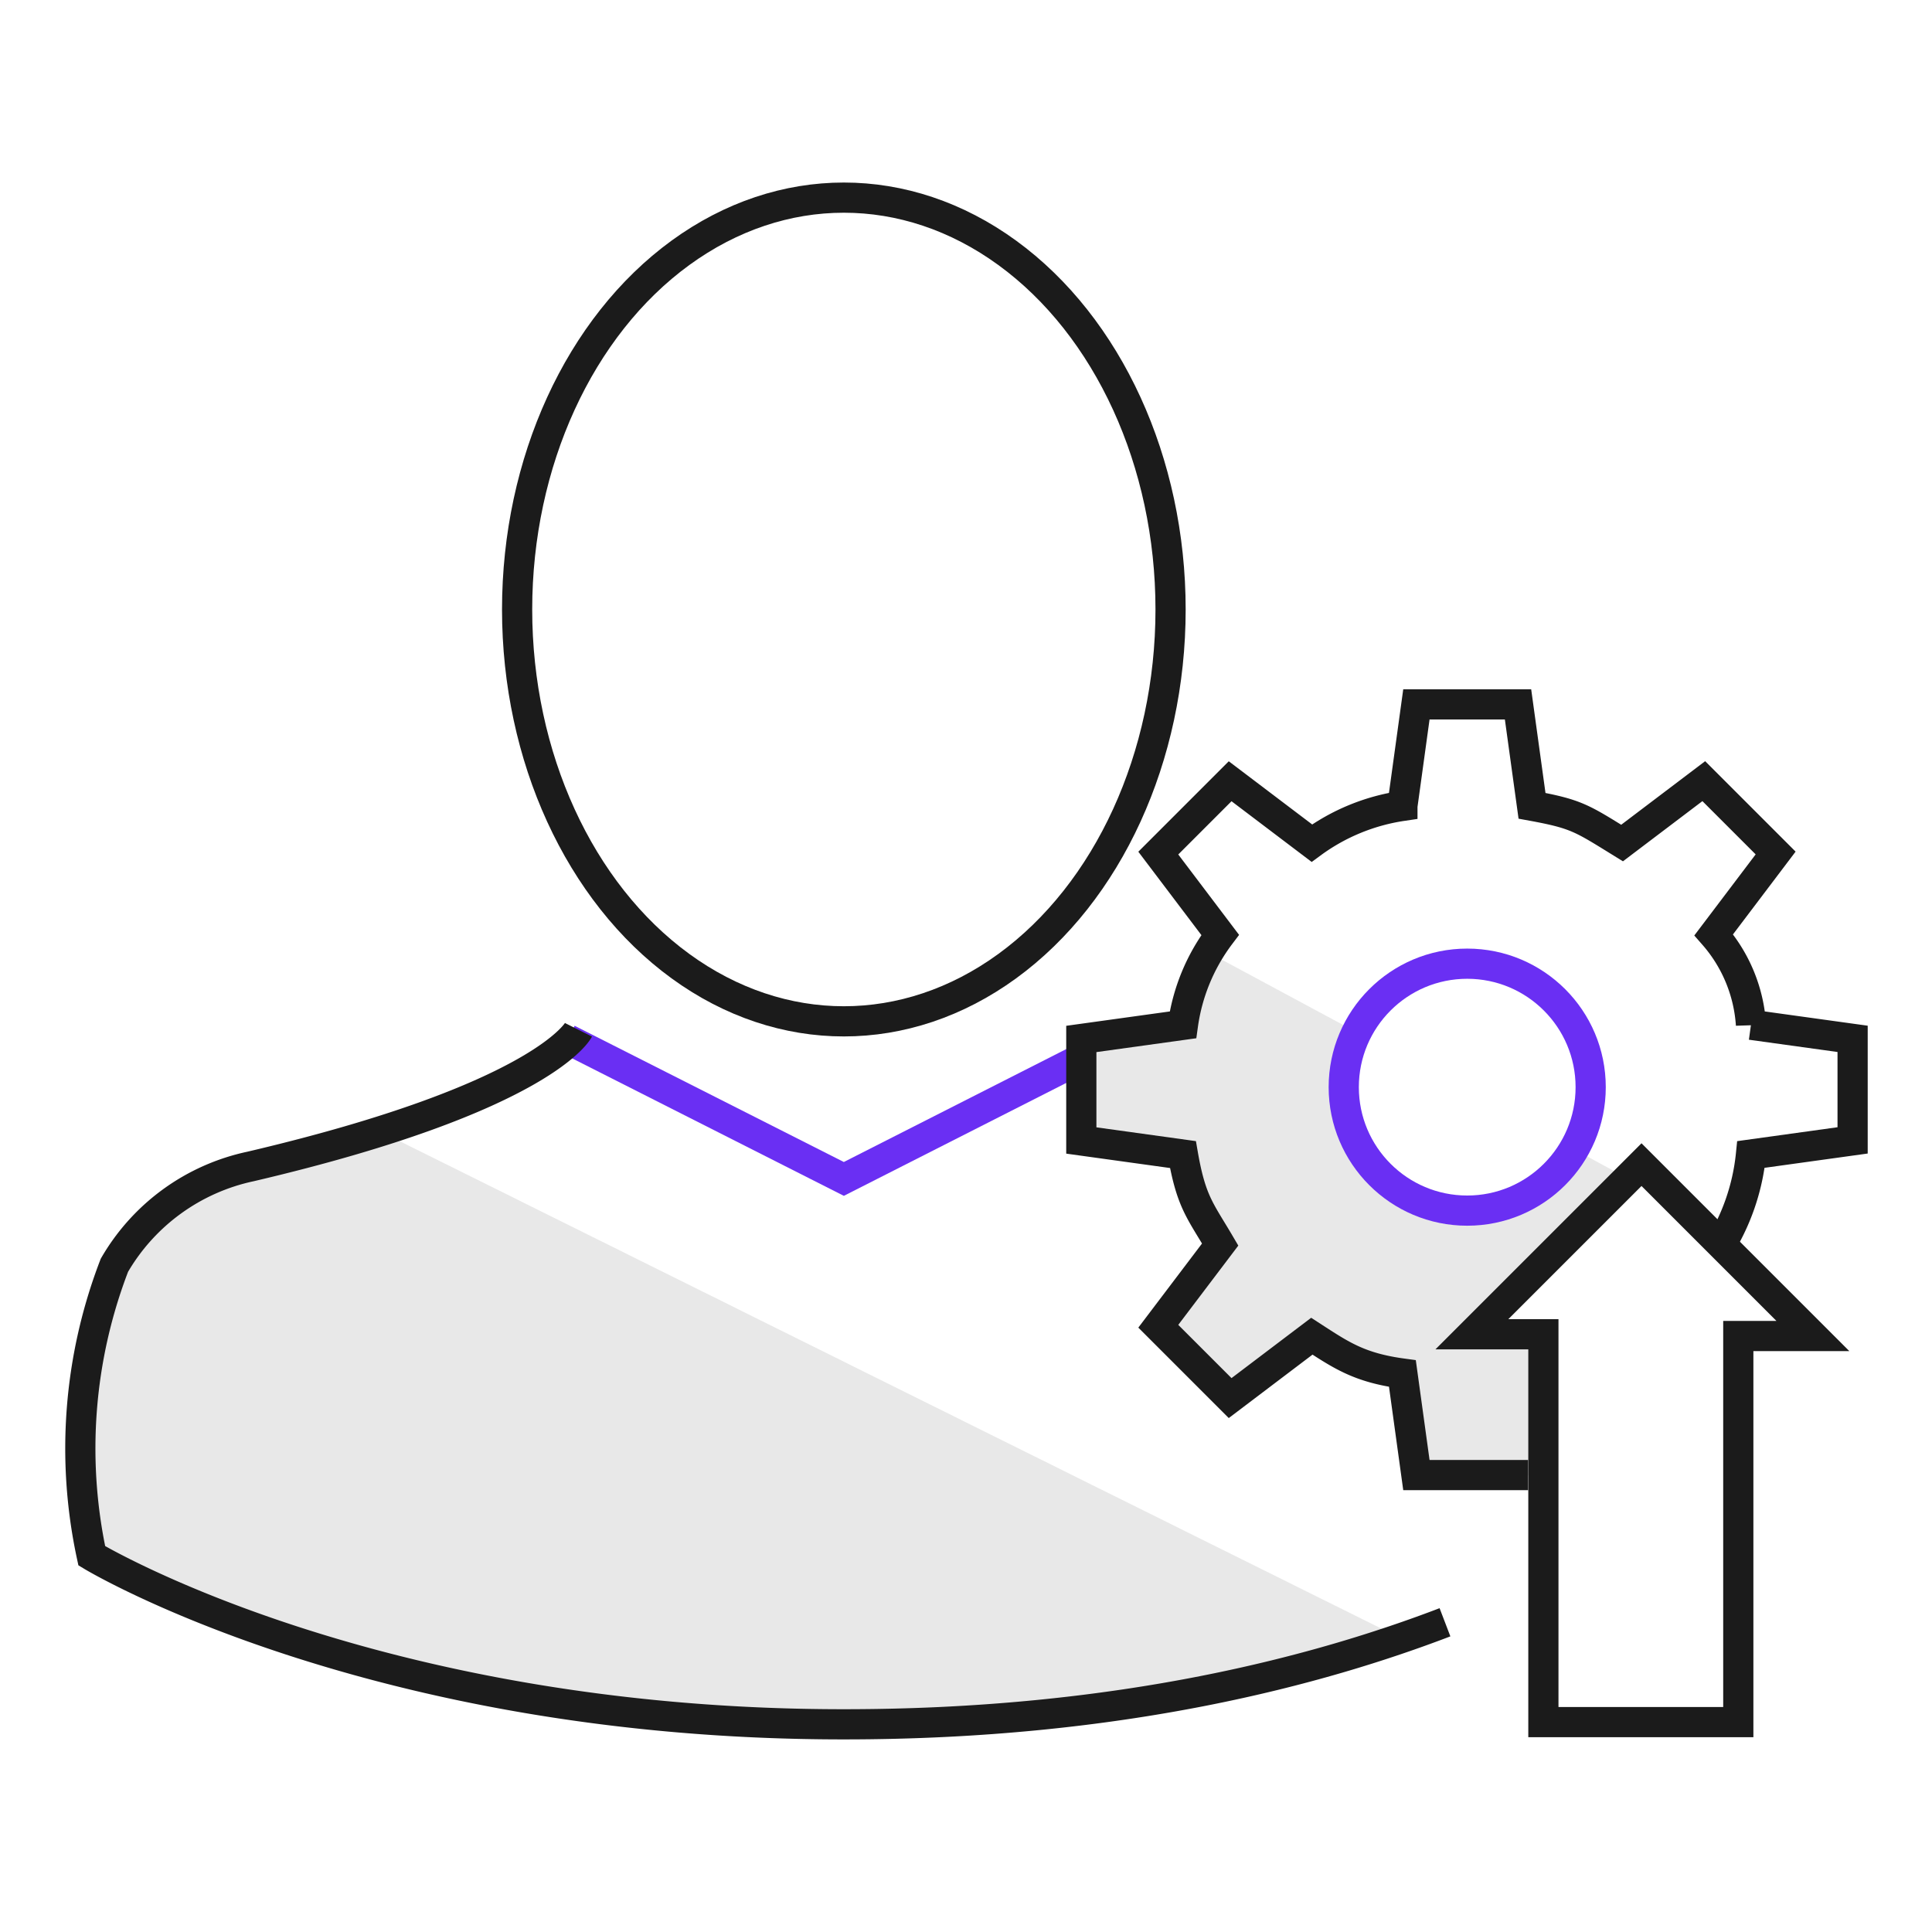 <svg id="art" xmlns="http://www.w3.org/2000/svg" viewBox="0 0 192 192"><defs><style>.cls-1{fill:#1c1c1c;opacity:0.1;}.cls-2,.cls-3{fill:none;stroke-miterlimit:10;stroke-width:3px;}.cls-2{stroke:#6a2ff3;}.cls-3{stroke:#1b1b1b;}</style></defs><path class="cls-1" d="M145,133.39l16.33-16.51-5-2.72a12.26,12.26,0,0,1-21.58-11.62l-14.52-7.81a21,21,0,0,0-2.53,7.11l-10.1,1.4v10.09l10.1,1.4v0c-.13,2.61,3.7,8.94,3.7,8.94l-6.15,8.12,7.14,7.14,8.12-6.15c2.86,2.85,9,3.71,9,3.71l1.39,10.09,12.34.06V133.39Zm-27.34-19c0-.16,0-.34,0-.48Q117.64,114,117.62,114.34Zm0-.69v0Z"/><path class="cls-1" d="M139.3,162.85,37.77,112.44l-15.52,4.27-8.75,6L9.08,133.46,8,144.37l1.12,10.24S57.52,185.39,139.3,162.85Z"/><polyline class="cls-2" points="107.4 105.21 83.86 117.16 56.43 103.28"/><ellipse class="cls-3" cx="83.86" cy="60.57" rx="32.47" ry="40.93"/><path class="cls-3" d="M143.6,161.22c-12.24,4.68-32,10.14-59.69,10.14h-.1c-47,0-74.69-16.75-74.69-16.75a50.63,50.63,0,0,1,2.25-28.87,20.59,20.59,0,0,1,13.54-9.82c29.21-6.85,32.58-13.58,32.58-13.58"/><path class="cls-3" d="M170.71,124.19a21.49,21.49,0,0,0,3.3-9.46l10.1-1.4V103.24l-10.1-1.4a15.06,15.06,0,0,0-3.7-8.94l6.15-8.13-7.14-7.14-8.12,6.15c-4-2.47-4.52-2.89-8.95-3.7L150.86,70h-10.1l-1.39,10.09a20.22,20.22,0,0,0-9,3.7l-8.12-6.15-7.14,7.14,6.15,8.13a19.23,19.23,0,0,0-3.7,8.94l-10.1,1.4v10.09l10.1,1.4c.82,4.73,1.73,5.58,3.7,8.94l-6.15,8.12,7.14,7.14,8.12-6.15c2.93,1.9,4.72,3.13,9,3.71l1.39,10.09h11.1"/><circle class="cls-2" cx="145.81" cy="108.04" r="12.27"/><polygon class="cls-3" points="146.27 132.6 163.13 115.74 180.16 132.77 172.75 132.77 172.75 171.14 153.38 171.14 153.38 132.6 146.27 132.6"/></svg>